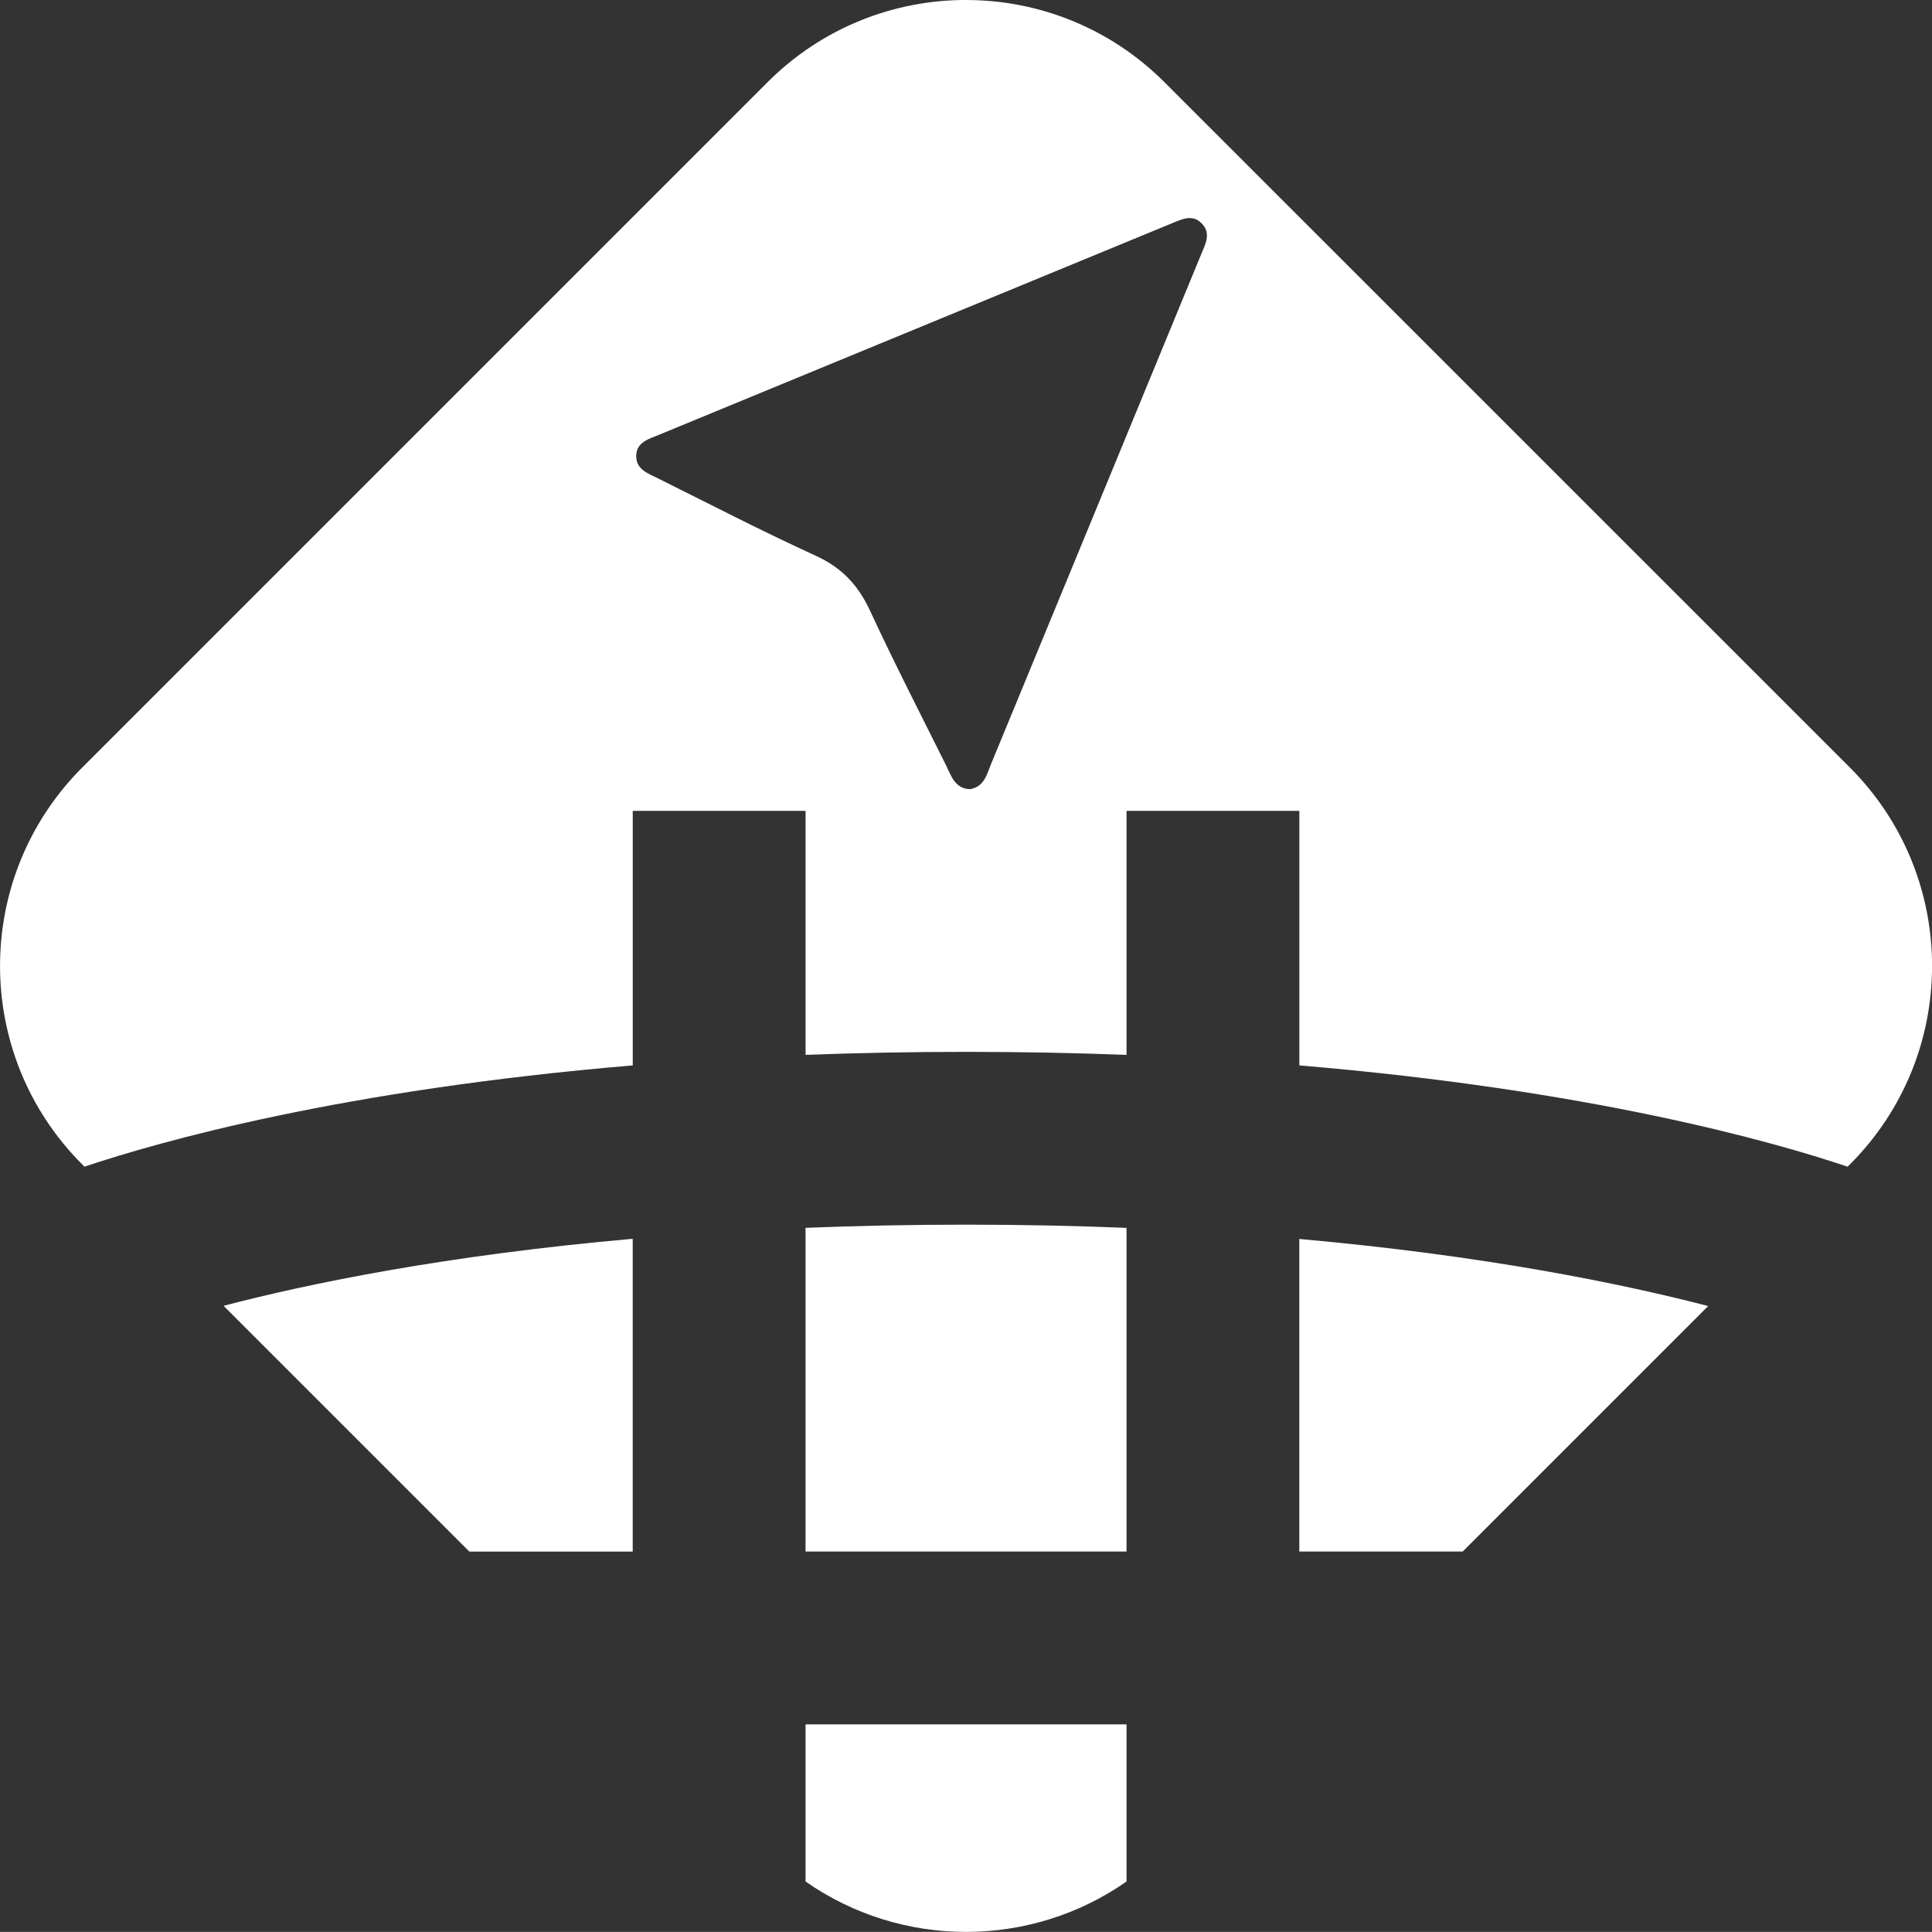 <?xml version="1.0" encoding="UTF-8" standalone="no"?>
<!-- Created with Inkscape (http://www.inkscape.org/) -->

<svg
   xmlns:dc="http://purl.org/dc/elements/1.1/"
   xmlns:cc="http://creativecommons.org/ns#"
   xmlns:rdf="http://www.w3.org/1999/02/22-rdf-syntax-ns#"
   xmlns:svg="http://www.w3.org/2000/svg"
   xmlns="http://www.w3.org/2000/svg"
   xmlns:sodipodi="http://sodipodi.sourceforge.net/DTD/sodipodi-0.dtd"
   xmlns:inkscape="http://www.inkscape.org/namespaces/inkscape"
   width="208.672"
   height="208.662"
   viewBox="0 0 55.211 55.208"
   version="1.1"
   id="svg910"
   sodipodi:docname="icon_white.svg"
   inkscape:export-filename="/home/anxhelo/works/TeleIRC/PNG/icon_white.png"
   inkscape:export-xdpi="96"
   inkscape:export-ydpi="96"
   inkscape:version="0.92.4 (unknown)">
  <rect x="0" y="0" width="55.211" height="55.208" fill="#333333" stroke="none"/>
  <defs
     id="defs904" />
  <sodipodi:namedview
     id="base"
     pagecolor="#ffffff"
     bordercolor="#666666"
     borderopacity="1.0"
     inkscape:pageopacity="0.0"
     inkscape:pageshadow="2"
     inkscape:zoom="0.7"
     inkscape:cx="-77.976737"
     inkscape:cy="-124.73548"
     inkscape:document-units="mm"
     inkscape:current-layer="layer1"
     showgrid="false"
     units="px"
     inkscape:window-width="1366"
     inkscape:window-height="716"
     inkscape:window-x="0"
     inkscape:window-y="0"
     inkscape:window-maximized="1"
     fit-margin-top="0"
     fit-margin-left="0"
     fit-margin-right="0"
     fit-margin-bottom="0" />
  <g
     inkscape:label="Layer 1"
     inkscape:groupmode="layer"
     id="layer1"
     transform="translate(-75.204,-110.646)">
    <g
       id="g1486"
       transform="translate(61.35,9.827)"
       style="fill:#ffffff">
      <path
         id="path42"
         d="m 41.46,100.818 c -2.053,0 -4.105,0.783 -5.671,2.349 l -19.585,19.585 c -3.132,3.132 -3.132,8.211 0,11.343 l 0.064,0.064 c 2.166,-0.727 7.36,-2.194 15.668,-2.894 v -7.274 h 4.939 v 6.973 c 1.455,-0.055 2.984,-0.086 4.586,-0.086 1.603,0 3.131,0.031 4.586,0.086 v -6.973 h 4.939 v 7.274 c 8.307,0.699 13.502,2.167 15.668,2.894 l 0.064,-0.064 c 3.132,-3.132 3.132,-8.211 0,-11.343 L 47.131,103.168 c -1.566,-1.566 -3.619,-2.349 -5.671,-2.349 z m 6.43,6.234 c 0.098,0.008 0.194,0.046 0.287,0.134 0.296,0.28 0.135,0.581 0.012,0.878 -2.006,4.868 -4.01,9.736 -6.019,14.602 -0.118,0.286 -0.186,0.628 -0.587,0.705 -0.446,-0.008 -0.548,-0.391 -0.703,-0.701 -0.73,-1.464 -1.477,-2.92 -2.165,-4.403 -0.336,-0.725 -0.803,-1.224 -1.54,-1.562 -1.523,-0.696 -3.012,-1.466 -4.512,-2.213 -0.279,-0.139 -0.631,-0.251 -0.628,-0.641 0.003,-0.398 0.361,-0.487 0.651,-0.607 4.903,-2.023 9.807,-4.044 14.71,-6.066 0.164,-0.068 0.331,-0.139 0.494,-0.126 z m -6.43,28.764 c -1.61,0 -3.137,0.033 -4.586,0.091 v 9.25 h 9.173 v -9.249 c -1.451,-0.059 -2.977,-0.092 -4.586,-0.092 z m -9.525,0.404 c -5.344,0.473 -9.224,1.271 -11.692,1.915 l 7.023,7.023 h 4.669 z m 19.05,0.005 v 8.932 h 4.669 l 7.015,-7.015 c -2.477,-0.642 -6.365,-1.442 -11.684,-1.917 z m -14.111,13.871 v 4.491 c 2.747,1.92 6.426,1.92 9.173,0 v -4.491 z"
         style="fill:#ffffff;fill-opacity:1;fill-rule:nonzero;stroke:none;stroke-width:0.353"
         inkscape:connector-curvature="0" />
    </g>
  </g>
</svg>
